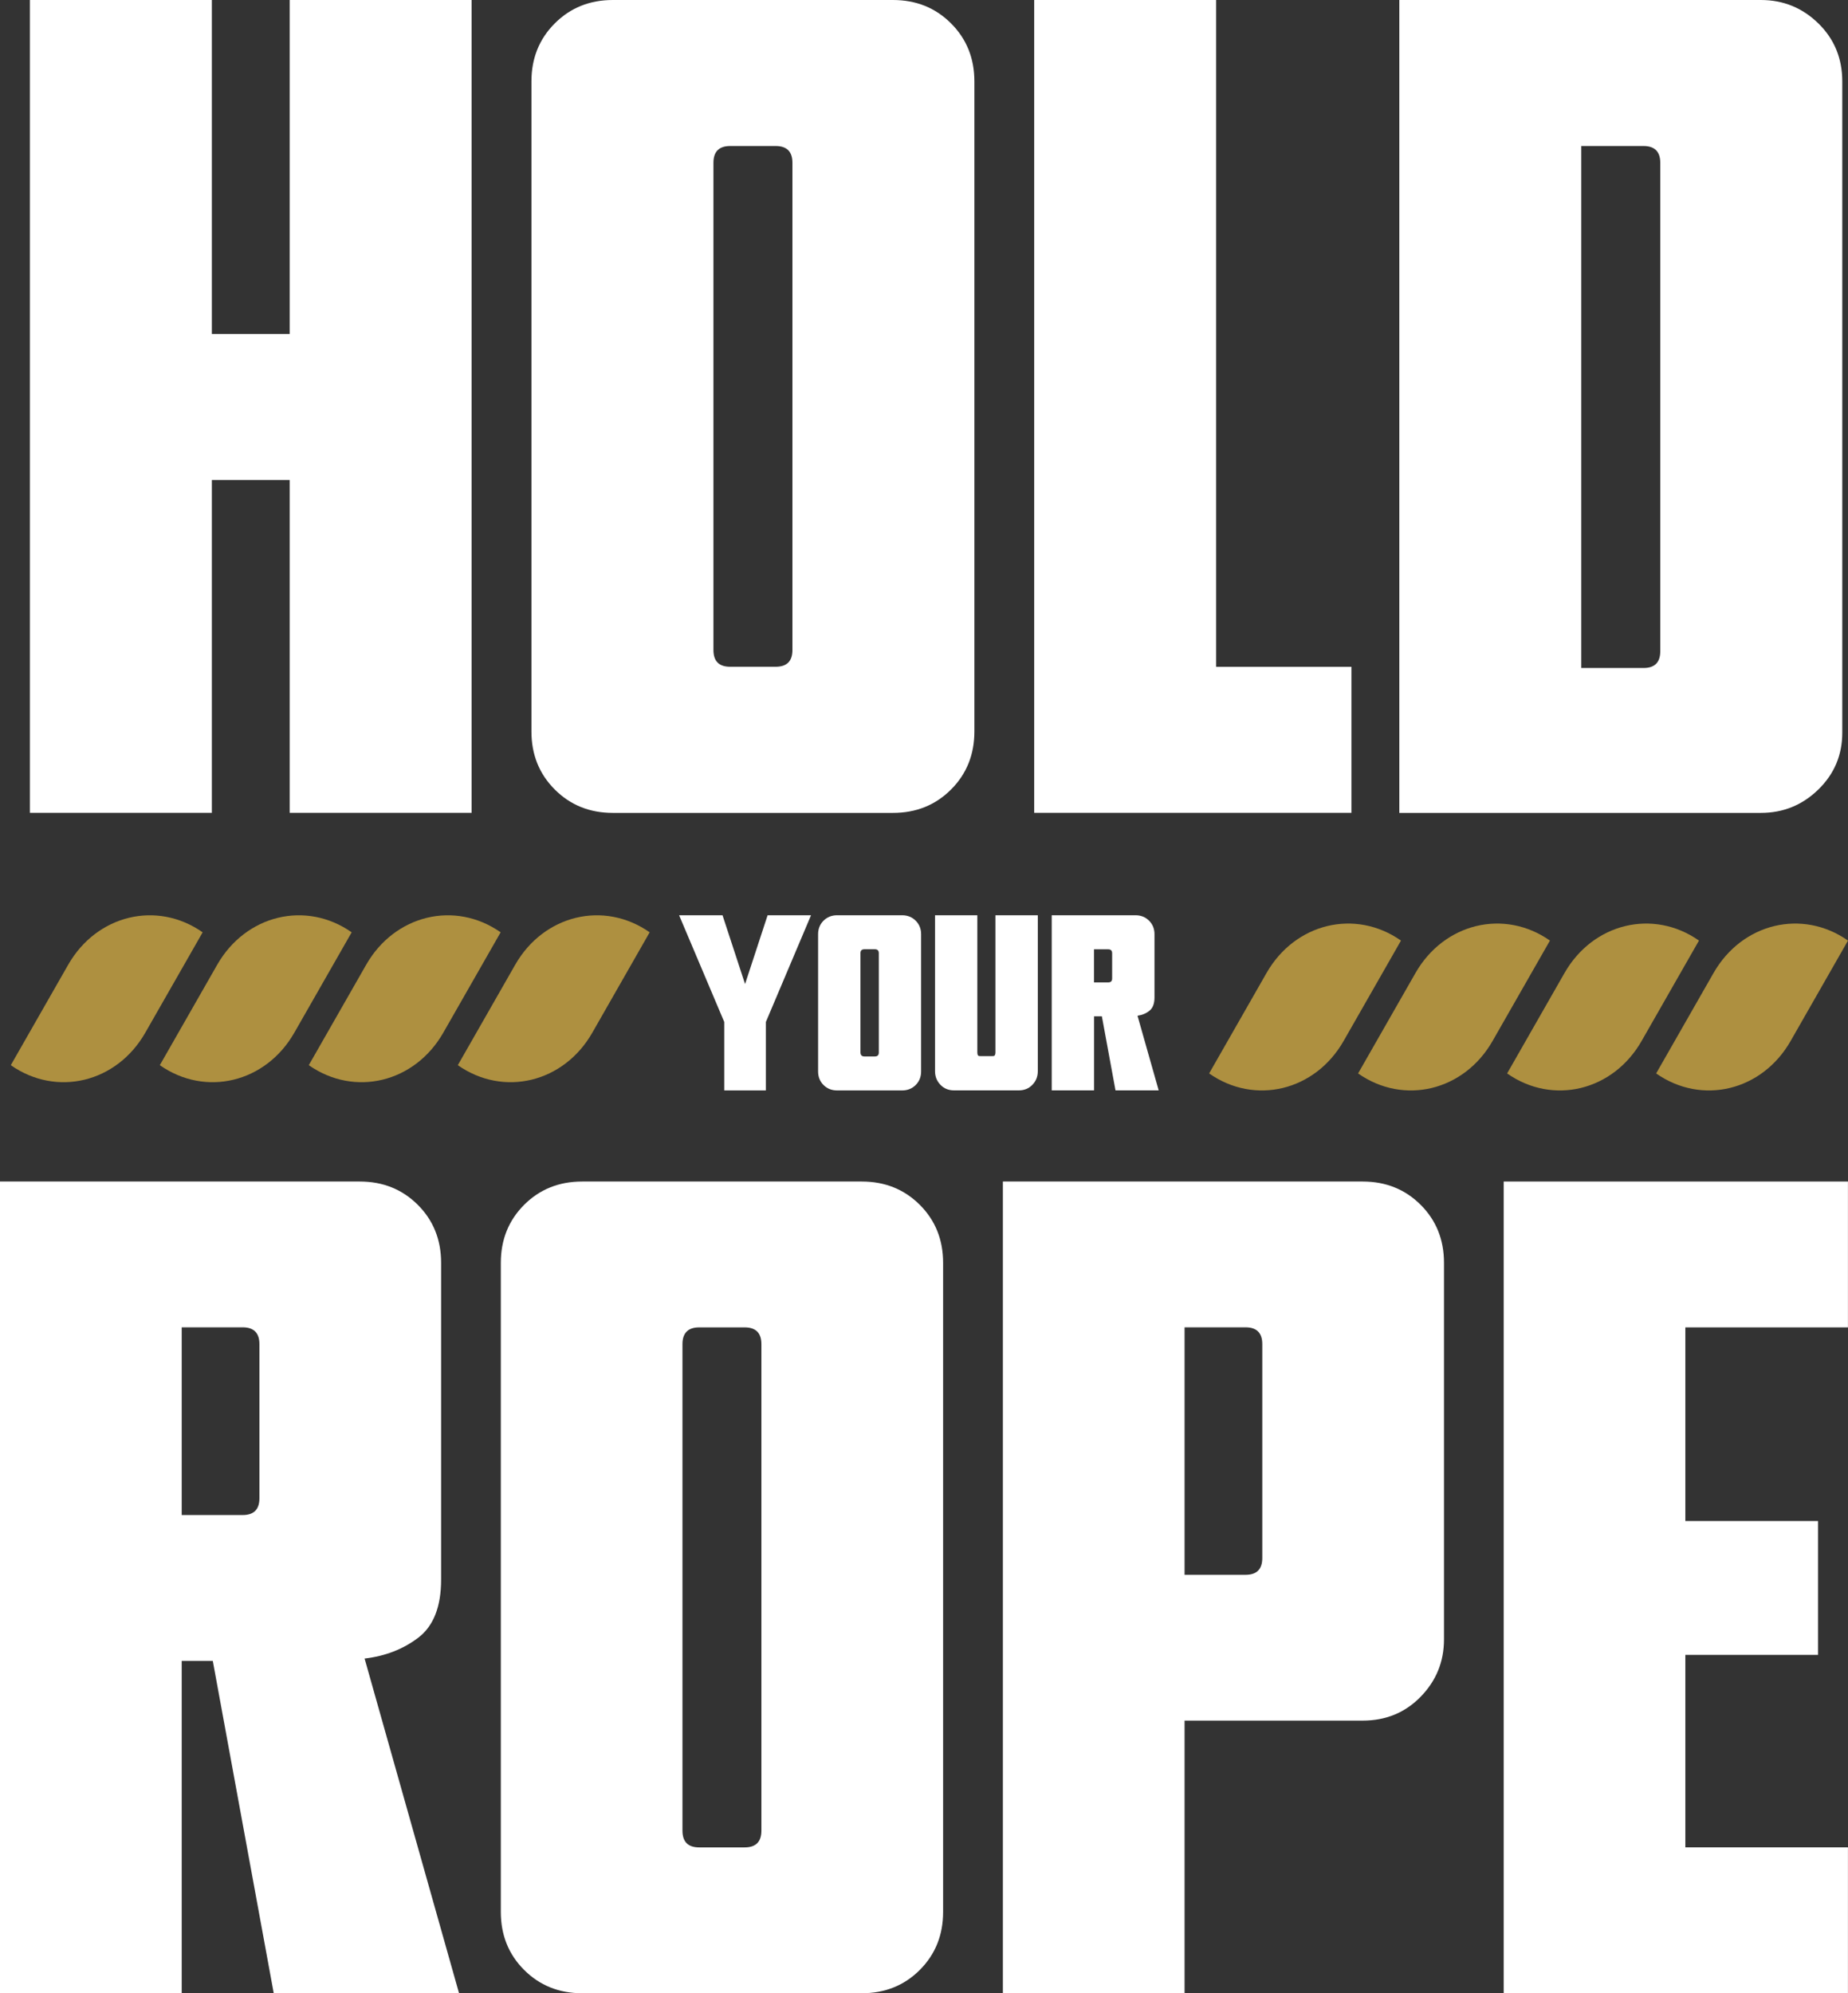 <?xml version="1.0" encoding="UTF-8"?>
<svg id="Layer_2" data-name="Layer 2" xmlns="http://www.w3.org/2000/svg" viewBox="0 0 313.24 337.84">
  <rect x="0" y="0" width="313.24" height="337.84" fill="#333333" stroke="none"/>
  <defs>
    <style>
      .cls-1 {
        fill: #ae9040;
      }

      .cls-2 {
        fill: #fff;
      }
    </style>
  </defs>
  <g id="Layer_1-2" data-name="Layer 1">
    <g>
      <path class="cls-1" d="M59.61,158.02c-7.75-5.43-17.96-2.97-22.8,5.51l-9.72,17.01h0c7.75,5.43,17.96,2.97,22.8-5.51l9.72-17.01h0Z"/>
      <path class="cls-1" d="M84.86,158.02c-7.75-5.43-17.96-2.97-22.8,5.51l-9.72,17.01h0c7.75,5.43,17.96,2.97,22.8-5.51l9.72-17.01h0Z"/>
      <path class="cls-1" d="M110.12,158.02c-7.75-5.43-17.96-2.97-22.8,5.51l-9.72,17.01h0c7.75,5.43,17.96,2.97,22.8-5.51l9.72-17.01h0Z"/>
      <path class="cls-1" d="M34.35,158.02c-7.75-5.43-17.96-2.97-22.8,5.51l-9.72,17.01h0c7.75,5.43,17.96,2.97,22.8-5.51l9.72-17.01h0Z"/>
    </g>
    <g>
      <path class="cls-1" d="M262.72,159.42c-7.75-5.43-17.96-2.97-22.8,5.51l-9.72,17.01h0c7.75,5.43,17.96,2.97,22.8-5.51l9.72-17.01h0Z"/>
      <path class="cls-1" d="M287.98,159.42c-7.75-5.43-17.96-2.97-22.8,5.51l-9.72,17.01h0c7.75,5.43,17.96,2.97,22.8-5.51l9.72-17.01h0Z"/>
      <path class="cls-1" d="M313.24,159.42c-7.75-5.43-17.96-2.97-22.8,5.51l-9.72,17.01h0c7.75,5.43,17.96,2.97,22.8-5.51l9.72-17.01h0Z"/>
      <path class="cls-1" d="M237.47,159.42c-7.75-5.43-17.96-2.97-22.8,5.51l-9.72,17.01h0c7.75,5.43,17.96,2.97,22.8-5.51l9.72-17.01h0Z"/>
    </g>
    <g>
      <path class="cls-2" d="M35.91,56.61h13.19V0h30.84v137.77h-30.84v-56.41h-13.19v56.41H5.07V0h30.84v56.61Z"/>
      <path class="cls-2" d="M151.36,0c3.92,0,7.2,1.32,9.84,3.96s3.96,5.92,3.96,9.84v110.18c0,3.92-1.32,7.2-3.96,9.84s-5.92,3.96-9.84,3.96h-47.48c-3.92,0-7.2-1.32-9.84-3.96s-3.96-5.92-3.96-9.84V13.8c0-3.92,1.32-7.2,3.96-9.84s5.92-3.96,9.84-3.96h47.48ZM134.32,27.59c0-1.89-.95-2.84-2.84-2.84h-7.71c-1.9,0-2.84.95-2.84,2.84v82.58c0,1.9.94,2.84,2.84,2.84h7.71c1.89,0,2.84-.94,2.84-2.84V27.59Z"/>
      <path class="cls-2" d="M229.07,137.77h-53.77V0h30.84v113.02h22.93v24.75Z"/>
      <path class="cls-2" d="M298.47,0c3.79,0,7.03,1.32,9.74,3.96,2.7,2.64,4.06,5.92,4.06,9.84v110.38c0,3.79-1.35,7-4.06,9.64-2.71,2.64-5.95,3.96-9.74,3.96h-61.28V0h61.28ZM281.42,27.59c0-1.89-.95-2.84-2.84-2.84h-10.55v88.47h10.55c1.89,0,2.84-.94,2.84-2.84V27.59Z"/>
    </g>
    <g>
      <path class="cls-2" d="M30.8,337.84H0v-137.58h60.99c3.92,0,7.19,1.32,9.83,3.95,2.63,2.63,3.95,5.91,3.95,9.83v53.69c0,4.59-1.29,7.87-3.85,9.83-2.57,1.96-5.61,3.14-9.12,3.55l16.01,56.73h-31.41l-10.33-56.33h-5.27v56.33ZM30.8,256.79h10.33c1.89,0,2.84-.94,2.84-2.84v-26.14c0-1.89-.95-2.84-2.84-2.84h-10.33v31.81Z"/>
      <path class="cls-2" d="M146.08,200.26c3.92,0,7.19,1.32,9.83,3.95,2.63,2.63,3.95,5.91,3.95,9.83v110.02c0,3.92-1.32,7.19-3.95,9.83-2.63,2.63-5.91,3.95-9.83,3.95h-47.41c-3.92,0-7.19-1.32-9.83-3.95-2.63-2.63-3.95-5.91-3.95-9.83v-110.02c0-3.92,1.32-7.19,3.95-9.83,2.63-2.63,5.91-3.95,9.83-3.95h47.41ZM129.06,227.82c0-1.89-.95-2.84-2.84-2.84h-7.7c-1.89,0-2.84.95-2.84,2.84v82.46c0,1.89.94,2.84,2.84,2.84h7.7c1.89,0,2.84-.94,2.84-2.84v-82.46Z"/>
      <path class="cls-2" d="M169.99,337.84v-137.58h60.99c3.92,0,7.19,1.32,9.83,3.95,2.63,2.63,3.95,5.91,3.95,9.83v63.82c0,3.78-1.32,7.02-3.95,9.72-2.63,2.7-5.91,4.05-9.83,4.05h-30.19v46.2h-30.8ZM200.79,266.92h10.33c1.89,0,2.84-.94,2.84-2.84v-36.27c0-1.89-.95-2.84-2.84-2.84h-10.33v41.94Z"/>
      <path class="cls-2" d="M254.88,200.26h58.35v24.72h-27.56v32.82h22.49v22.69h-22.49v32.62h27.56v24.72h-58.35v-137.58Z"/>
    </g>
    <g>
      <path class="cls-2" d="M122.76,184.82v-11.61l-7.65-18.08h7.36l3.82,11.66,3.82-11.66h7.36l-7.65,18.08v11.61h-7.08Z"/>
      <path class="cls-2" d="M152.92,155.13c.91,0,1.68.31,2.29.92.61.61.92,1.38.92,2.29v23.27c0,.91-.31,1.68-.92,2.29-.61.61-1.38.92-2.29.92h-11.04c-.91,0-1.68-.31-2.29-.92s-.92-1.38-.92-2.29v-23.27c0-.91.31-1.68.92-2.29s1.38-.92,2.29-.92h11.04ZM148.3,179.06c.44,0,.66-.22.66-.66v-16.85c0-.44-.22-.66-.66-.66h-1.79c-.44,0-.66.22-.66.66v16.8c0,.47.22.71.66.71h1.79Z"/>
      <path class="cls-2" d="M175.91,155.13v26.43c0,.91-.31,1.68-.92,2.31-.61.63-1.38.94-2.29.94h-11c-.91,0-1.68-.31-2.29-.94-.61-.63-.92-1.4-.92-2.31v-26.43h7.17v23.22c0,.41.1.62.31.64.2.02.32.02.35.02h1.75s.15,0,.35-.02c.2-.02.31-.23.31-.64v-23.22h7.17Z"/>
      <path class="cls-2" d="M178.27,184.82v-29.69h14.21c.91,0,1.68.31,2.29.92s.92,1.38.92,2.29v10.71c0,1.04-.28,1.79-.83,2.24-.55.46-1.24.75-2.05.87l3.59,12.65h-7.32l-2.31-12.55h-1.32v12.55h-7.17ZM185.44,166.51h2.41c.44,0,.66-.22.66-.66v-4.29c0-.44-.22-.66-.66-.66h-2.41v5.62Z"/>
    </g>
  </g>
</svg>